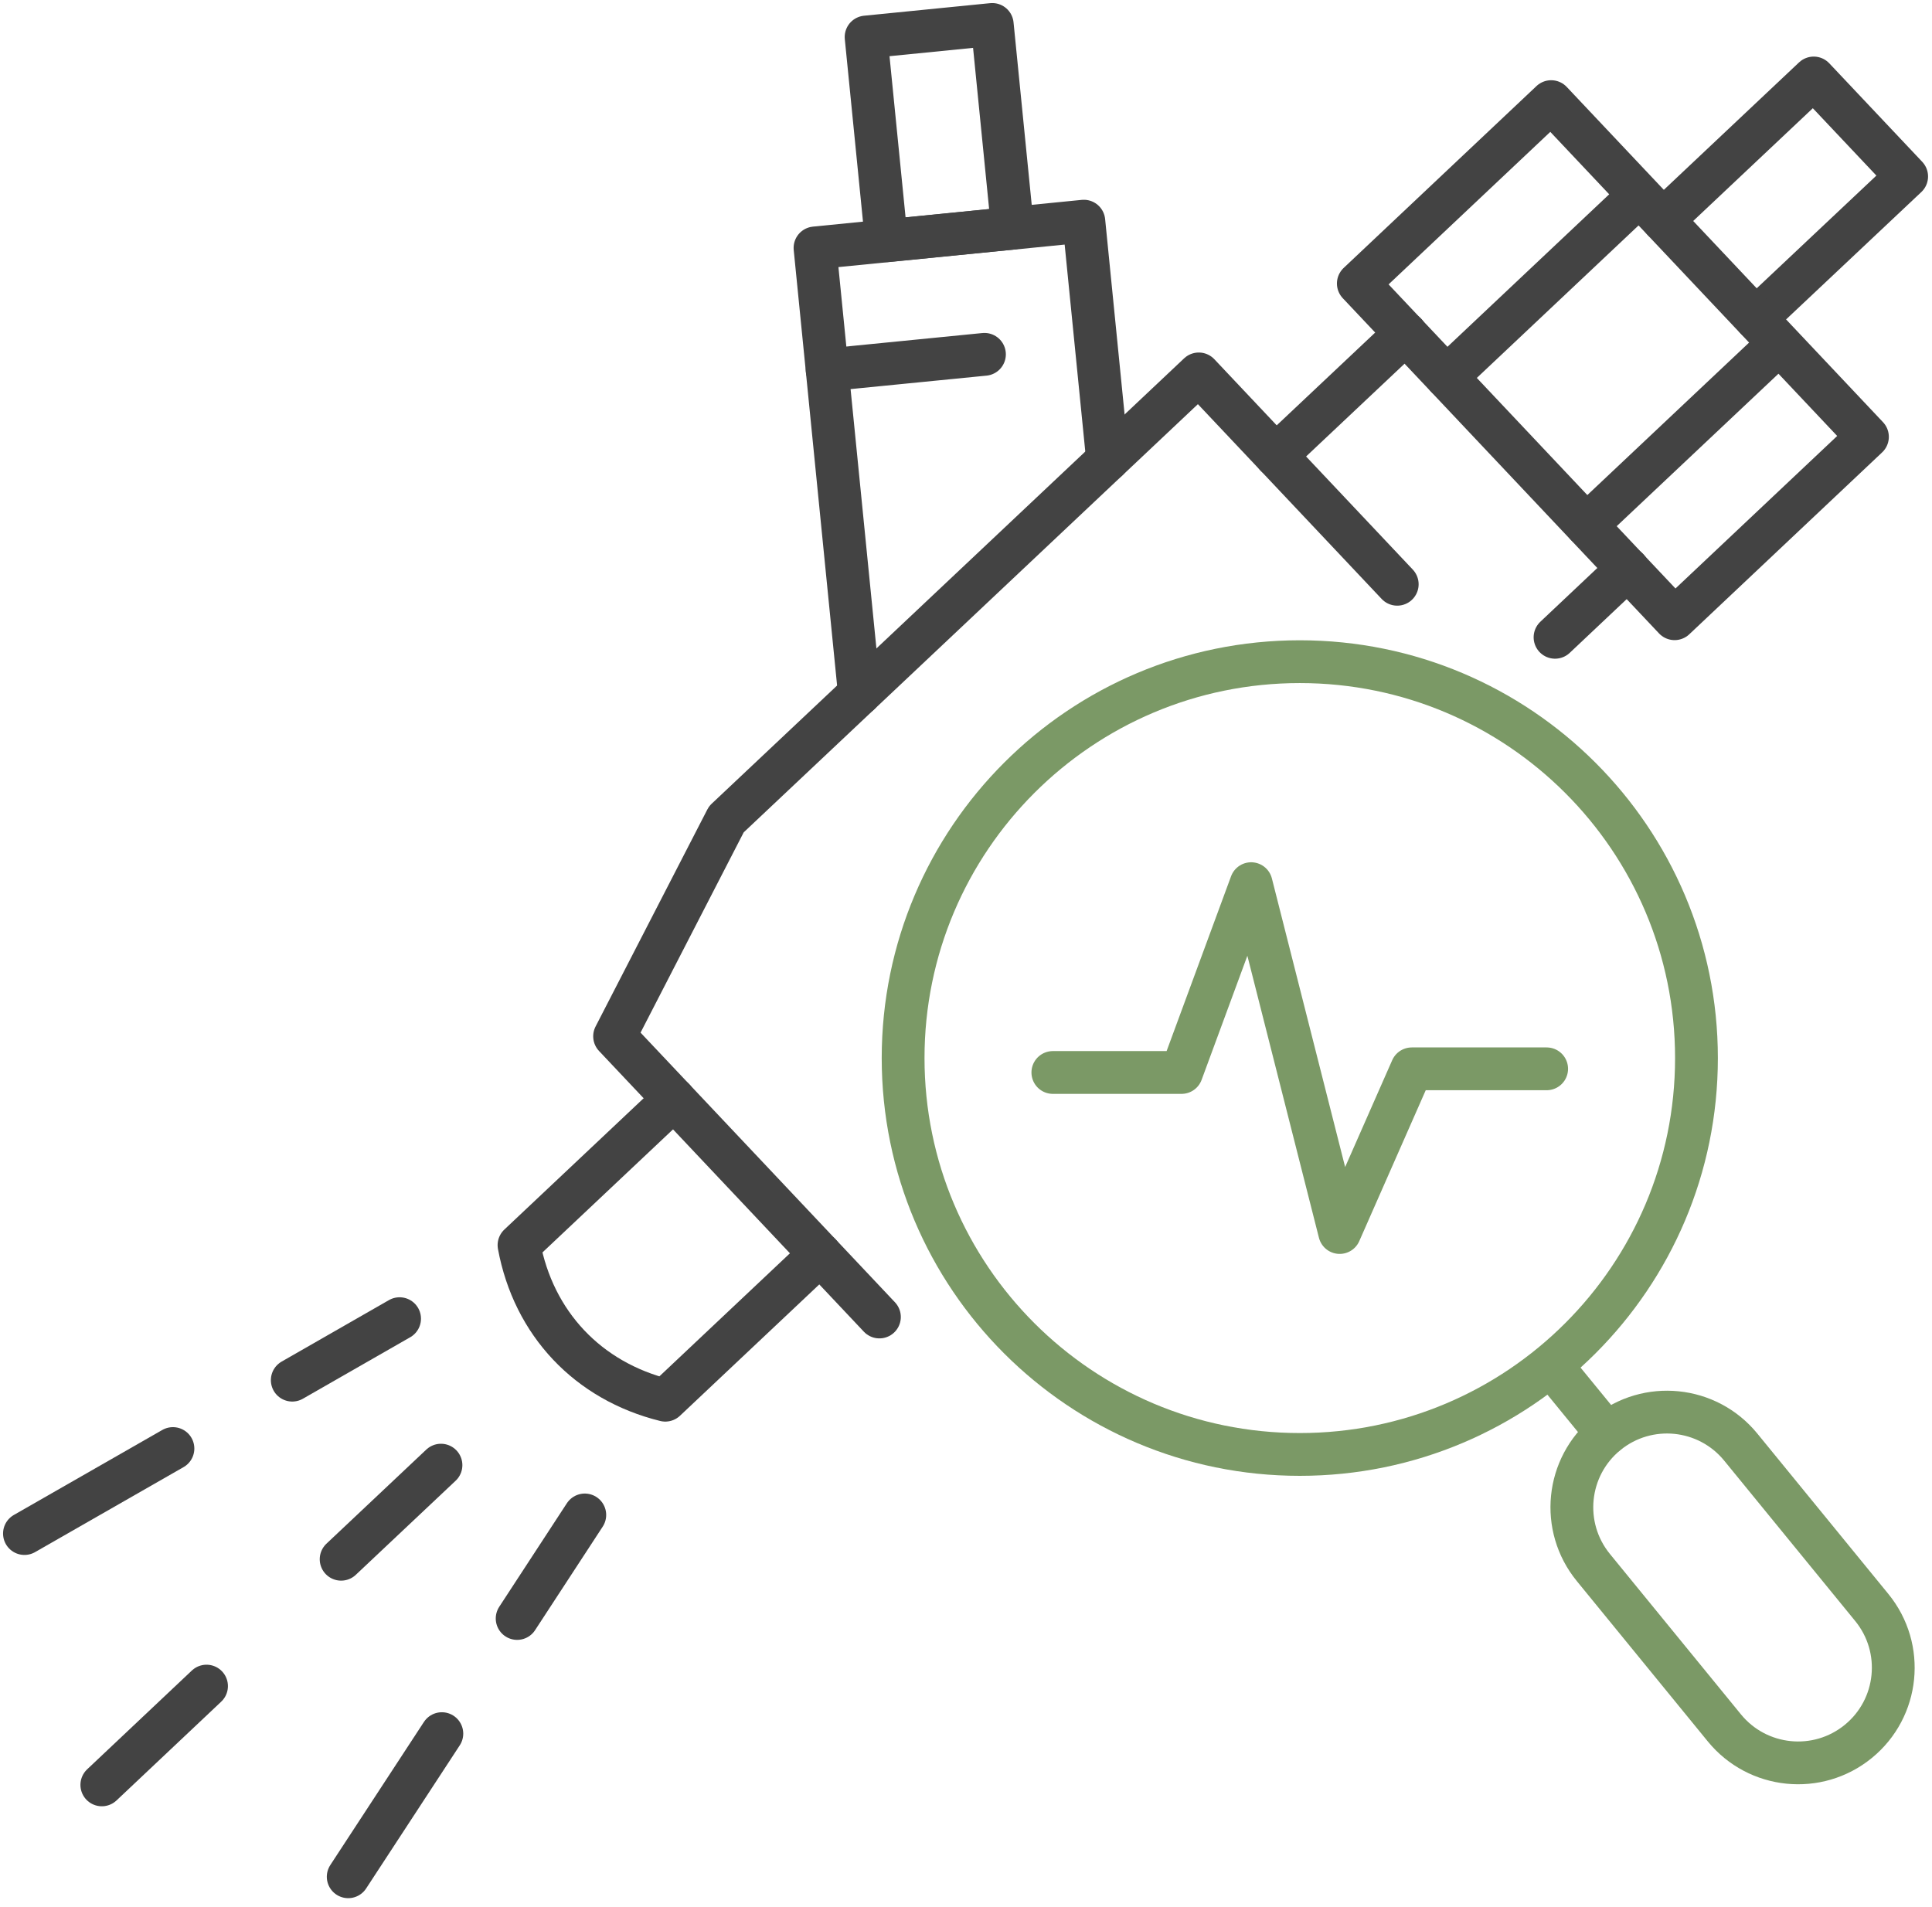 <svg width="158" height="156" viewBox="0 0 158 156" fill="none" xmlns="http://www.w3.org/2000/svg">
<path d="M70.285 56.753L66.652 20.278L88.636 18.09L90.582 37.616" stroke="#434343" stroke-width="3.5" stroke-linecap="round" stroke-linejoin="round"/>
<path d="M81.146 2L70.83 3.028L72.49 19.691L82.806 18.663L81.146 2Z" stroke="#434343" stroke-width="3.5" stroke-linecap="round" stroke-linejoin="round"/>
<path d="M55.114 89.898C50.894 93.881 46.67 97.859 42.445 101.842C43.634 108.25 48.081 112.962 54.408 114.525C58.632 110.542 62.857 106.559 67.076 102.581" stroke="#434343" stroke-width="3.5" stroke-linecap="round" stroke-linejoin="round"/>
<path d="M71.919 107.72L67.074 102.581L55.111 89.899L50.262 84.761L59.402 67.011L70.285 56.753L90.582 37.616L98.037 30.583L114.266 47.788" stroke="#434343" stroke-width="3.5" stroke-linecap="round" stroke-linejoin="round"/>
<path d="M136.004 17.995L148.326 6.378L155.927 14.434L143.6 26.046" stroke="#434343" stroke-width="3.5" stroke-linecap="round" stroke-linejoin="round"/>
<path d="M114.949 27.263L104.336 37.265" stroke="#434343" stroke-width="3.5" stroke-linecap="round" stroke-linejoin="round"/>
<path d="M133.115 46.519L127.172 52.126" stroke="#434343" stroke-width="3.5" stroke-linecap="round" stroke-linejoin="round"/>
<path d="M111.085 23.189L136.949 50.607L152.72 35.73L126.856 8.312L111.085 23.189Z" stroke="#434343" stroke-width="3.5" stroke-linecap="round" stroke-linejoin="round"/>
<path d="M36.063 119.838L27.898 127.534" stroke="#434343" stroke-width="3.5" stroke-linecap="round" stroke-linejoin="round"/>
<path d="M16.89 137.91L8.328 145.989" stroke="#434343" stroke-width="3.5" stroke-linecap="round" stroke-linejoin="round"/>
<path d="M32.678 107.857L23.902 112.886" stroke="#434343" stroke-width="3.5" stroke-linecap="round" stroke-linejoin="round"/>
<path d="M14.143 118.479L2 125.432" stroke="#434343" stroke-width="3.5" stroke-linecap="round" stroke-linejoin="round"/>
<path d="M47.824 123.911L42.293 132.379" stroke="#434343" stroke-width="3.5" stroke-linecap="round" stroke-linejoin="round"/>
<path d="M36.134 141.798L28.477 153.505" stroke="#434343" stroke-width="3.5" stroke-linecap="round" stroke-linejoin="round"/>
<path d="M133.603 16.409L118.307 30.834" stroke="#434343" stroke-width="3.5" stroke-linecap="round" stroke-linejoin="round"/>
<path d="M145.04 28.542L129.748 42.958" stroke="#434343" stroke-width="3.5" stroke-linecap="round" stroke-linejoin="round"/>
<path d="M80.509 28.982L67.647 30.256" stroke="#434343" stroke-width="3.5" stroke-linecap="round" stroke-linejoin="round"/>
<path d="M106.298 118.962C124.214 118.962 138.738 104.447 138.738 86.541C138.738 68.635 124.214 54.12 106.298 54.12C88.381 54.12 73.857 68.635 73.857 86.541C73.857 104.447 88.381 118.962 106.298 118.962Z" stroke="#7B9966" stroke-width="3.5" stroke-linecap="round" stroke-linejoin="round"/>
<path d="M131.402 117.239H131.397L126.898 111.736" stroke="#7B9966" stroke-width="3.5" stroke-linecap="round" stroke-linejoin="round"/>
<path d="M142.36 118.361C139.64 115.031 134.736 114.535 131.407 117.254C128.078 119.973 127.584 124.877 130.304 128.208L141.02 141.328C143.74 144.658 148.644 145.154 151.973 142.434C155.302 139.715 155.796 134.811 153.076 131.481L142.36 118.361Z" stroke="#7B9966" stroke-width="3.5" stroke-linecap="round" stroke-linejoin="round"/>
<path d="M86.103 87.72H96.626L102.319 72.277L109.56 100.81L115.456 87.422H126.486" stroke="#7B9966" stroke-width="3.5" stroke-linecap="round" stroke-linejoin="round"/>
</svg>
